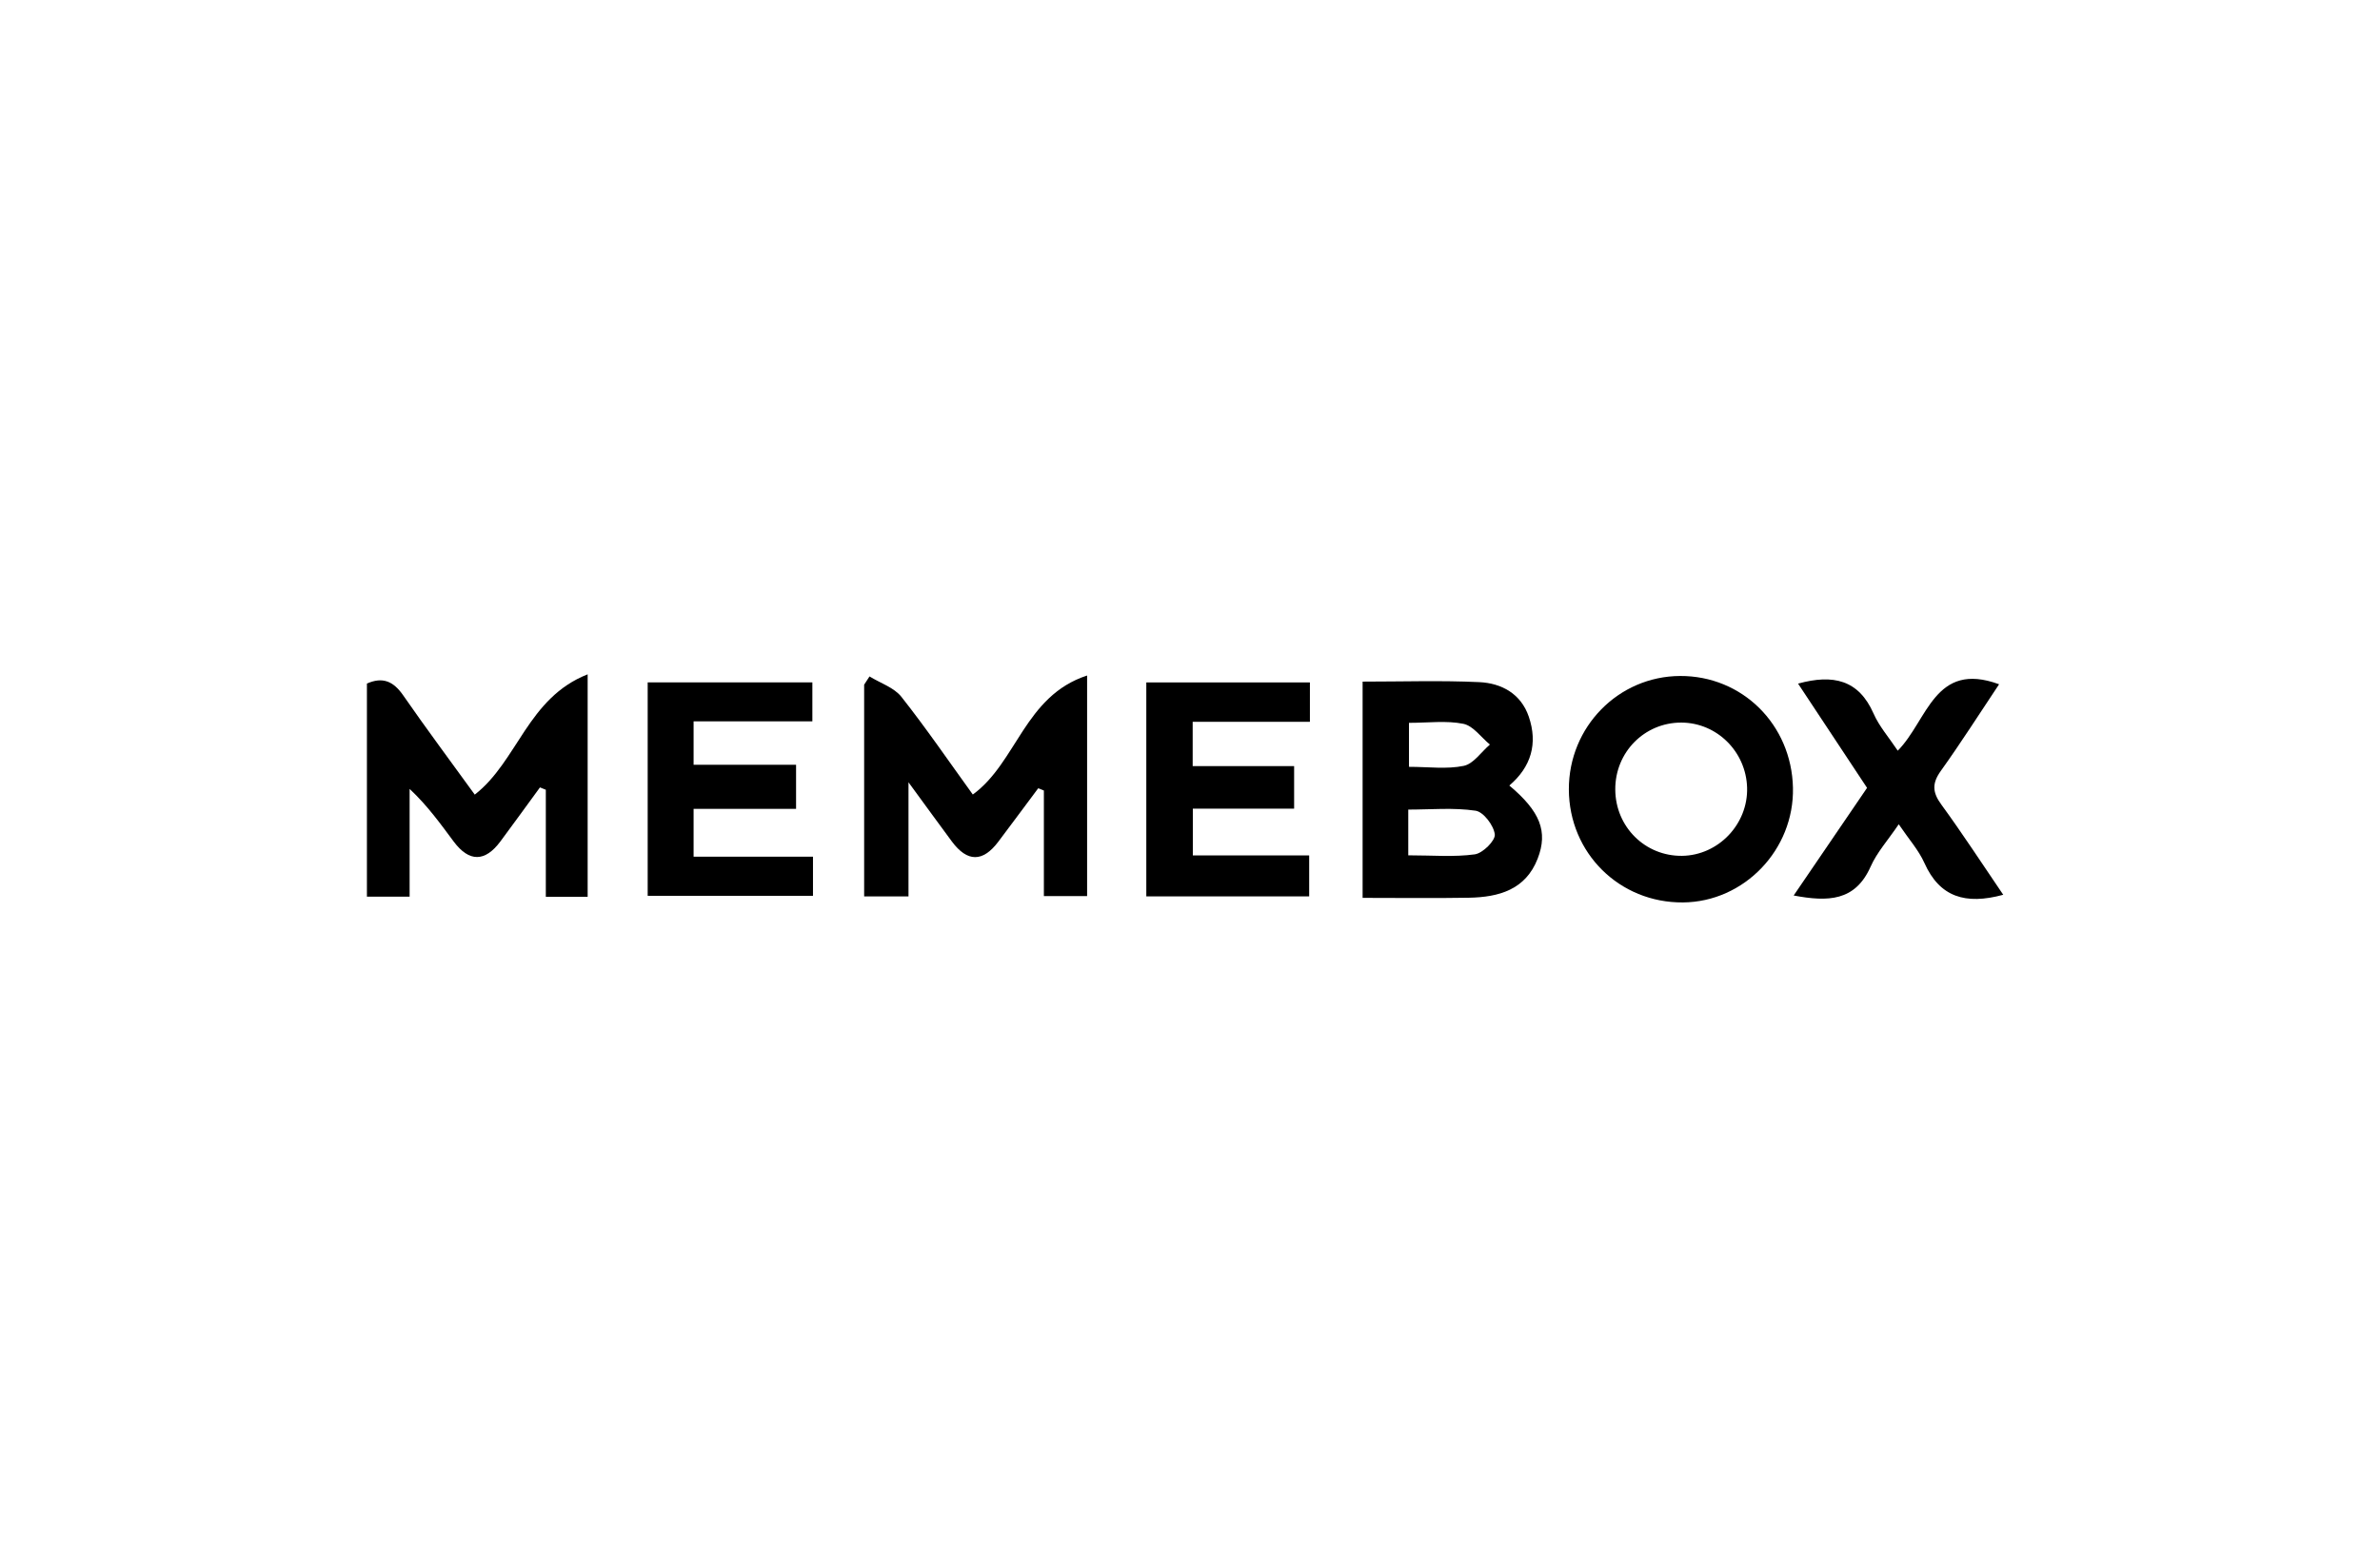 <?xml version="1.0" encoding="UTF-8"?>
<svg xmlns="http://www.w3.org/2000/svg" width="240" height="158" viewBox="0 0 240 158" fill="none">
  <g clip-path="url(#clip0_624_11700)">
    <path d="M87.681 68.212C88.769 68.883 90.152 69.328 90.896 70.267C93.402 73.438 95.686 76.784 98.099 80.12C102.535 76.893 103.32 70.169 109.624 68.119V90.36H105.265V79.717C105.073 79.64 104.886 79.562 104.693 79.49C103.351 81.287 102.015 83.094 100.663 84.886C99.102 86.957 97.542 86.947 95.987 84.855C94.671 83.079 93.371 81.287 91.613 78.886V90.391H87.141V69.043C87.323 68.765 87.505 68.491 87.681 68.212Z" fill="black"></path>
    <path d="M137.406 68.734C141.432 68.734 145.306 68.605 149.165 68.786C151.417 68.889 153.373 69.958 154.163 72.266C155.089 74.972 154.408 77.332 152.202 79.212C155.302 81.814 156.124 83.844 155.058 86.586C153.841 89.725 151.136 90.469 148.135 90.526C144.615 90.588 141.088 90.541 137.406 90.541V68.734ZM142.004 86.25C144.459 86.25 146.622 86.441 148.718 86.152C149.519 86.043 150.803 84.768 150.736 84.143C150.637 83.25 149.597 81.871 148.801 81.752C146.575 81.422 144.266 81.639 142.009 81.639V86.25H142.004ZM142.082 72.891V77.327C144.058 77.327 145.899 77.585 147.605 77.229C148.593 77.022 149.368 75.829 150.242 75.081C149.358 74.352 148.557 73.191 147.563 72.989C145.852 72.643 144.011 72.891 142.082 72.891Z" fill="black"></path>
    <path d="M59.259 90.432H55.041V79.639C54.844 79.562 54.646 79.479 54.449 79.402C53.122 81.22 51.801 83.042 50.46 84.85C48.91 86.936 47.313 86.946 45.758 84.871C44.427 83.089 43.142 81.276 41.306 79.552V90.422H37V68.93C38.571 68.232 39.658 68.682 40.646 70.102C42.991 73.484 45.456 76.789 47.875 80.13C52.212 76.753 53.2 70.375 59.259 68V90.432Z" fill="black"></path>
    <path d="M169.417 68.166C175.684 68.135 180.661 73.061 180.802 79.434C180.937 85.677 175.887 90.949 169.713 91.001C163.306 91.053 158.22 86.018 158.204 79.599C158.189 73.304 163.197 68.197 169.417 68.166ZM169.62 86.302C173.281 86.255 176.287 83.105 176.178 79.418C176.069 75.788 173.125 72.876 169.547 72.865C165.828 72.855 162.859 75.865 162.885 79.62C162.906 83.384 165.896 86.348 169.625 86.302H169.62Z" fill="black"></path>
    <path d="M81.981 86.388V90.334H65.313V68.811H81.919V72.74H69.942V77.119H80.276V81.565H69.942V86.388H81.971H81.981Z" fill="black"></path>
    <path d="M132.091 68.816V72.787H120.27V77.254H130.5V81.545H120.285V86.26H132.018V90.391H115.594V68.816H132.091Z" fill="black"></path>
    <path d="M202 90.23C198.198 91.263 195.598 90.467 194.058 87.023C193.481 85.732 192.488 84.622 191.469 83.119C190.387 84.72 189.274 85.949 188.634 87.39C187.079 90.891 184.338 90.953 180.875 90.302C183.402 86.594 185.805 83.073 188.275 79.448C185.961 75.947 183.657 72.476 181.317 68.934C184.863 67.963 187.433 68.552 188.931 71.955C189.497 73.246 190.475 74.356 191.37 75.699C194.386 72.662 195.067 66.605 201.589 69.001C199.623 71.945 197.746 74.898 195.712 77.738C194.807 79.004 194.865 79.907 195.77 81.141C197.886 84.038 199.842 87.049 202.005 90.225L202 90.23Z" fill="black"></path>
  </g>
  <defs>
    <clipPath id="clip0_624_11700">
      <rect width="165" height="23" fill="white" transform="translate(37 68)"></rect>
    </clipPath>
  </defs>
</svg>
